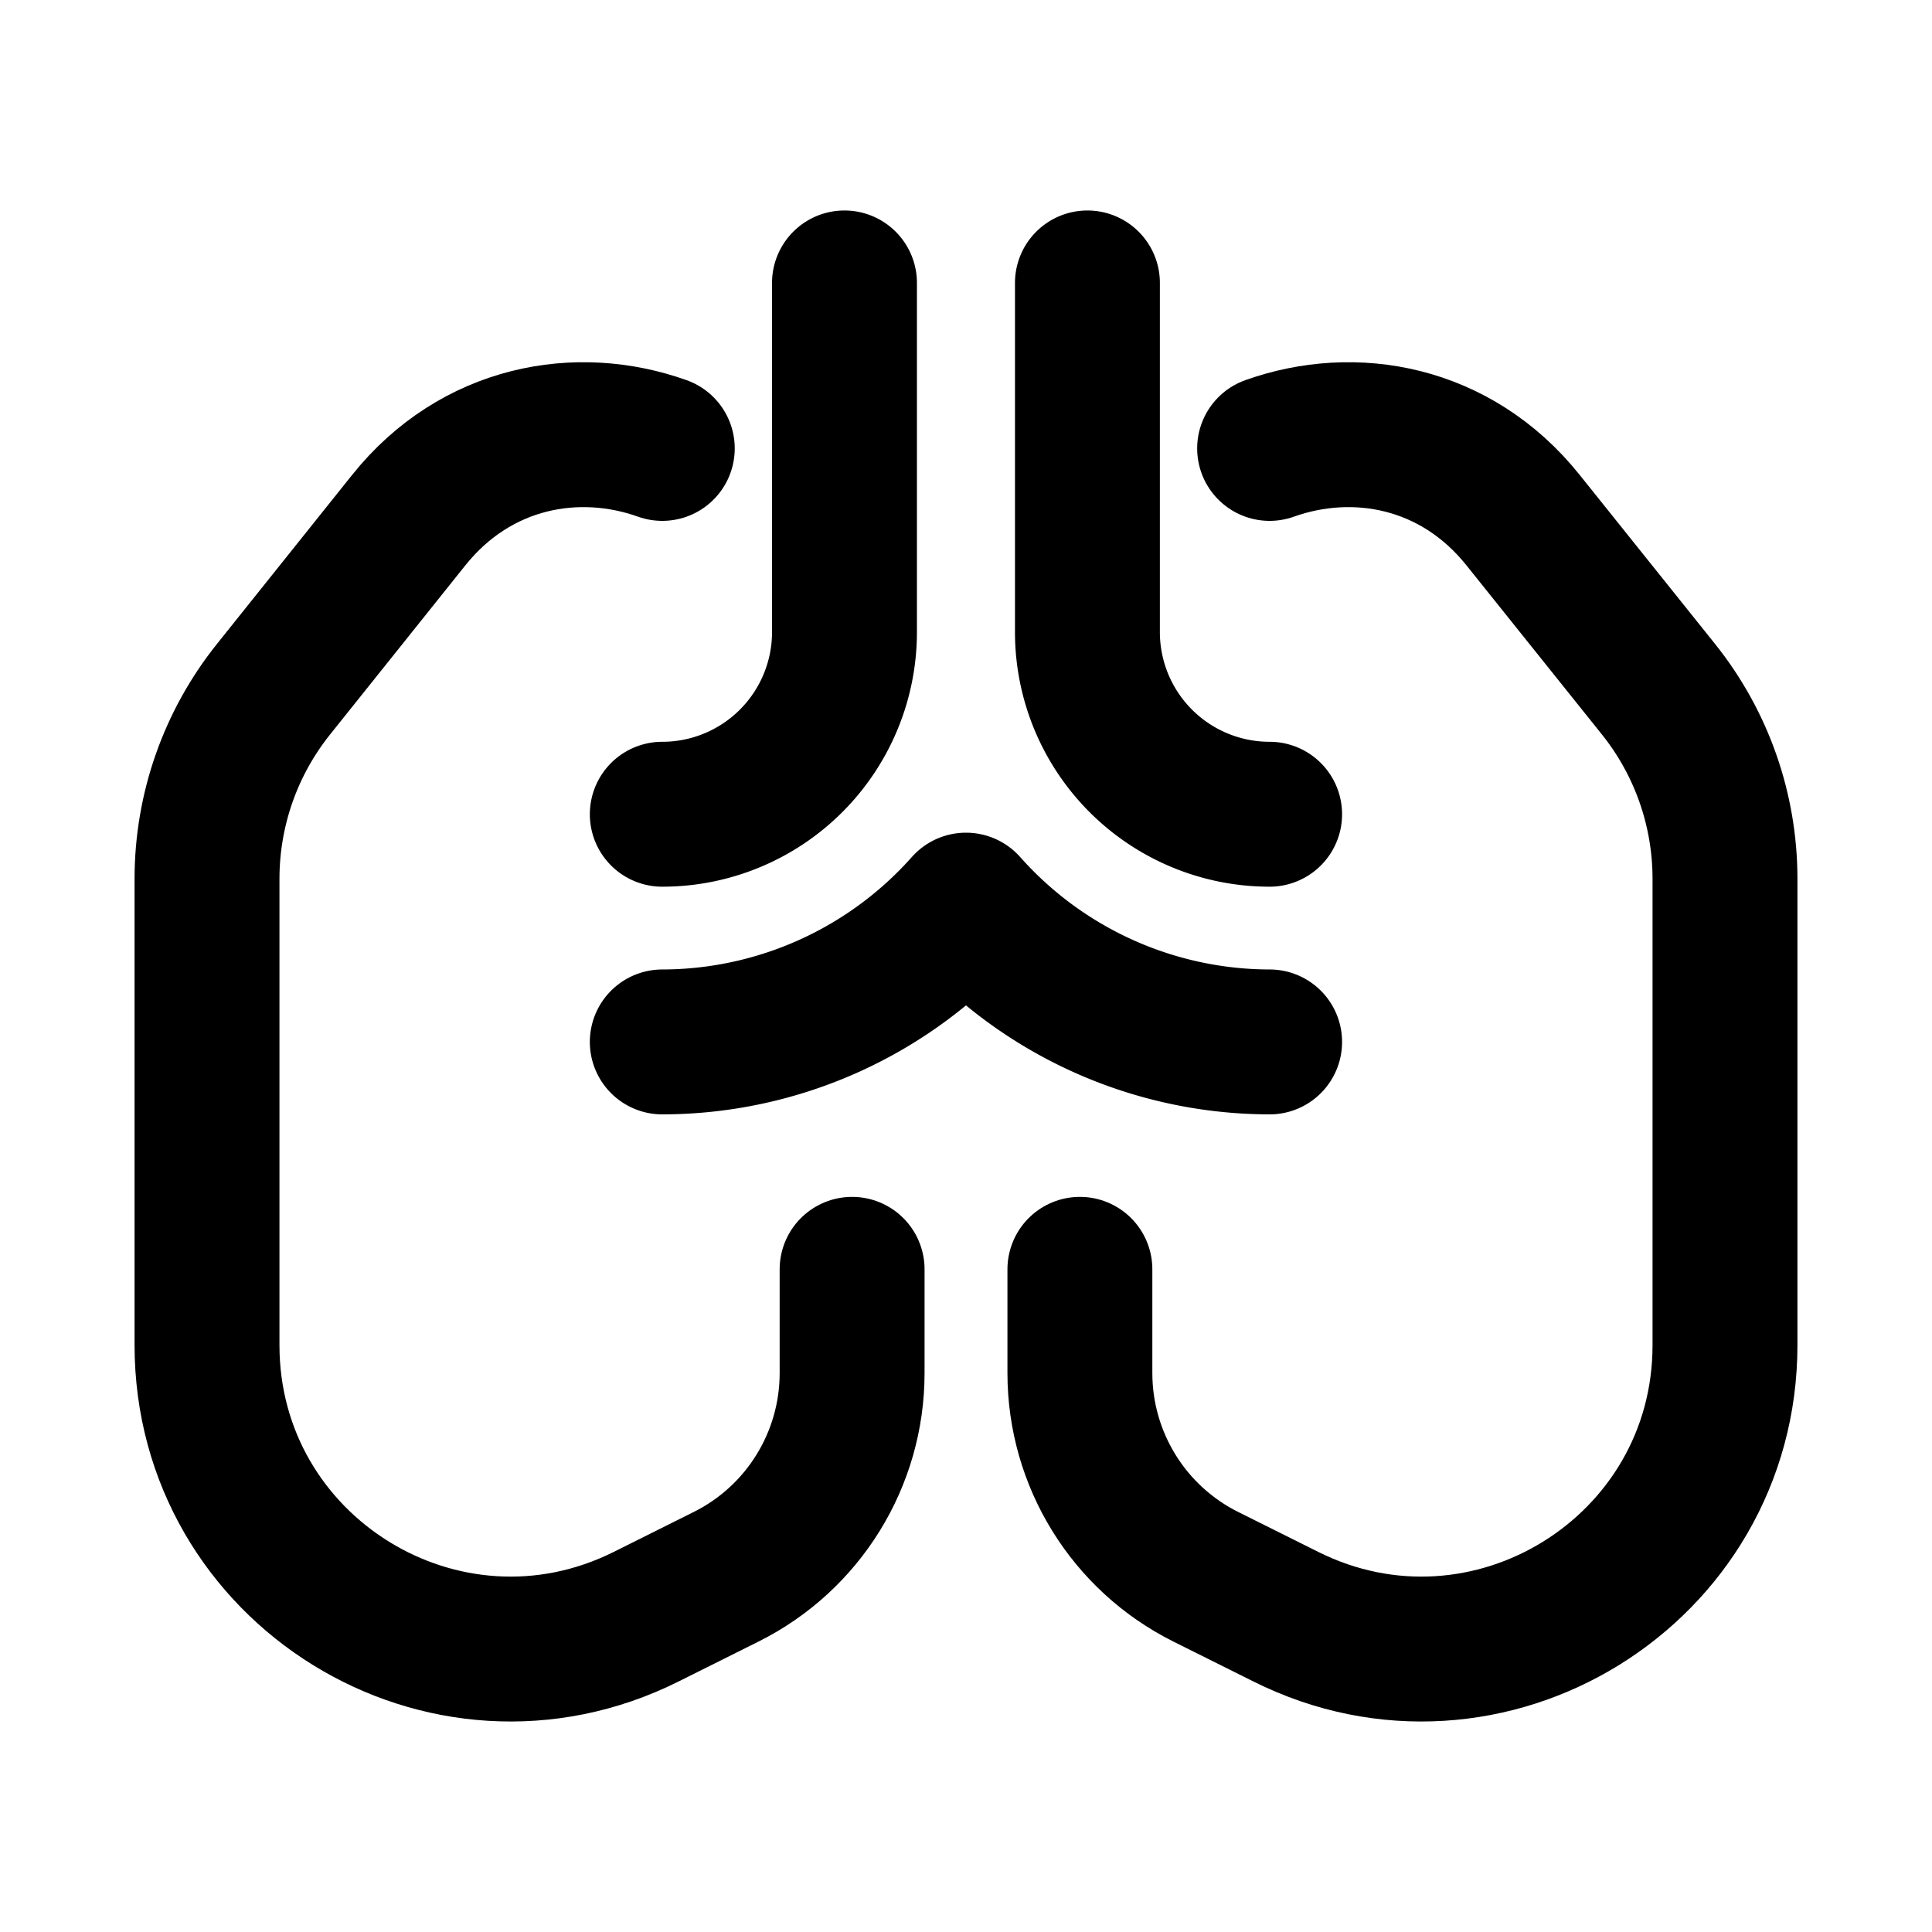 <svg data-qa="Lungs" viewBox="0 0 20 20" fill="none" xmlns="http://www.w3.org/2000/svg"><path d="M11.257 6.543V2.929M8.742 2.929v3.614a1.886 1.886 0 0 1-1.886 1.886v0M13.143 8.429a1.886 1.886 0 0 1-1.886-1.886M13.143 10.786A4.213 4.213 0 0 1 10 9.37M6.856 10.786A4.213 4.213 0 0 0 10 9.37" stroke="currentColor" stroke-width="1.5" stroke-linecap="round" stroke-linejoin="round"/><path d="M11.179 13.14v1.074c0 .893.504 1.709 1.302 2.108l.828.413c2.09 1.045 4.548-.474 4.548-2.81V9.097c0-.713-.242-1.405-.689-1.963l-1.4-1.748c-.697-.873-1.749-1.057-2.625-.744M8.821 13.14v1.074c0 .893-.504 1.709-1.303 2.108l-.827.413c-2.09 1.045-4.548-.474-4.548-2.81V9.097c0-.713.242-1.405.689-1.963L4.23 5.386c.698-.873 1.75-1.057 2.626-.744" stroke="currentColor" stroke-width="1.5" stroke-linecap="round" stroke-linejoin="round"/></svg>